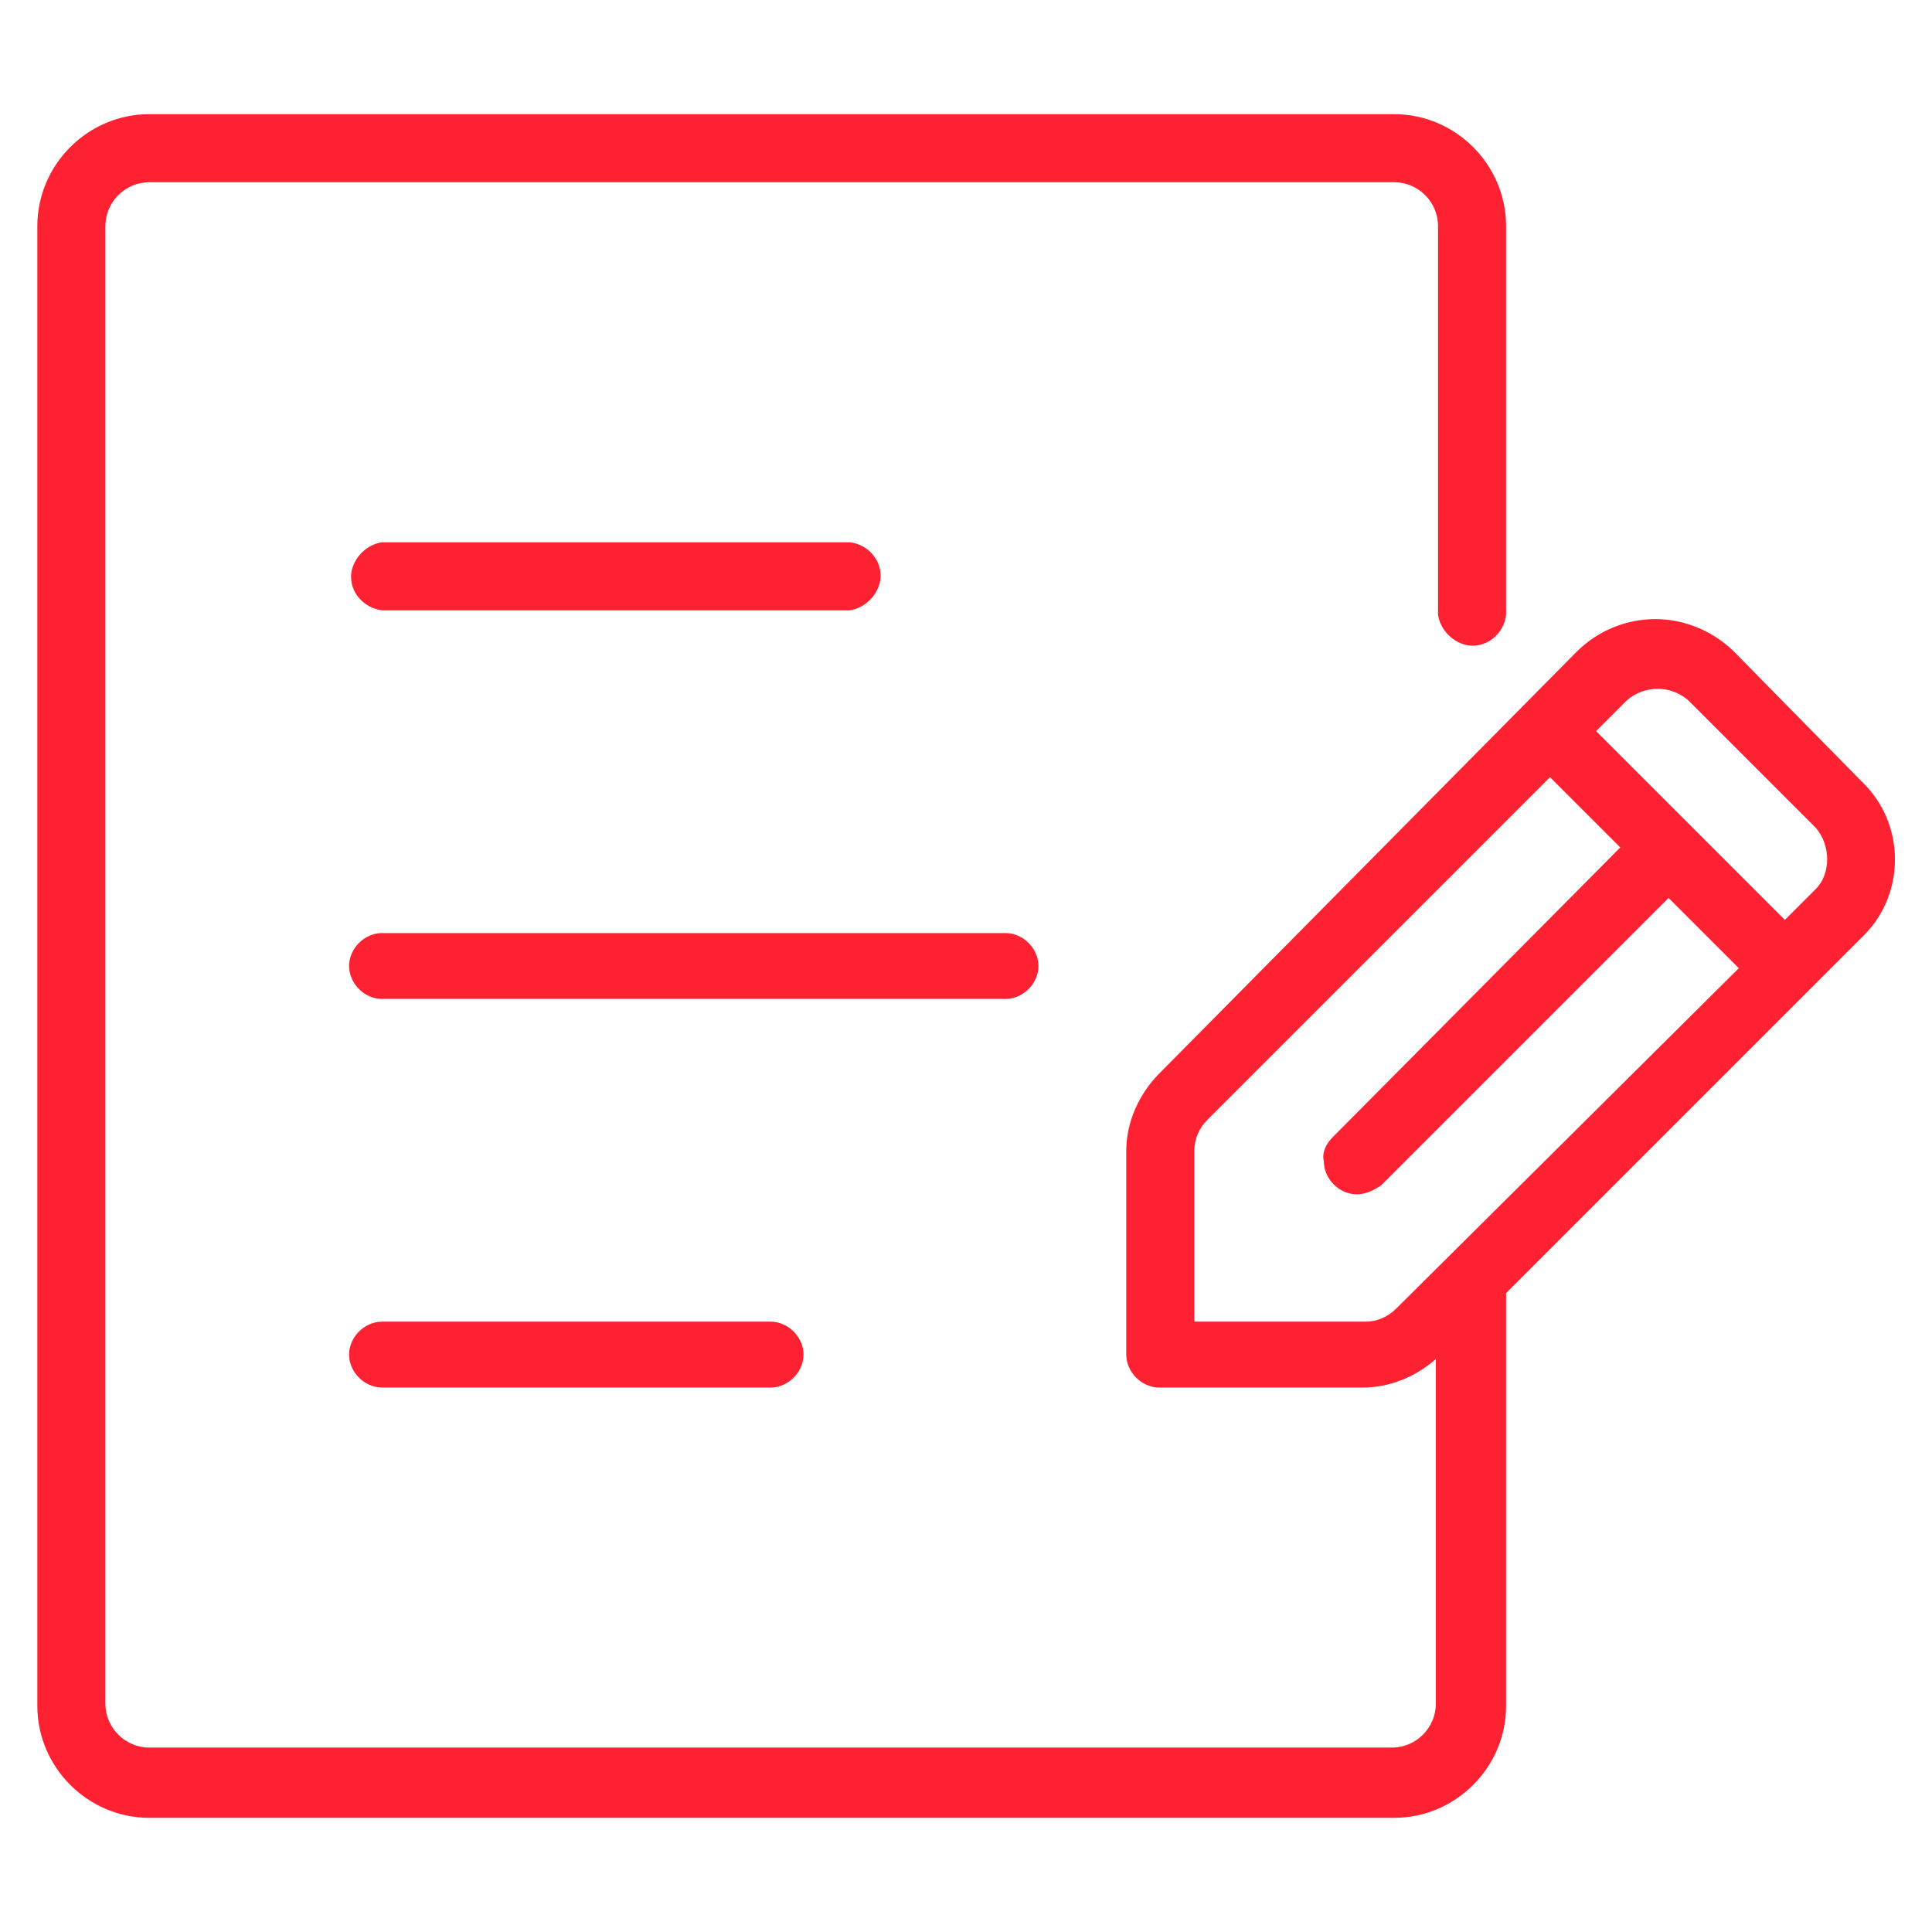 <?xml version="1.0" encoding="utf-8"?>
<!-- Generator: Adobe Illustrator 26.0.3, SVG Export Plug-In . SVG Version: 6.00 Build 0)  -->
<svg version="1.0" id="Capa_1" xmlns="http://www.w3.org/2000/svg" xmlns:xlink="http://www.w3.org/1999/xlink" x="0px" y="0px"
	 viewBox="0 0 88 88" style="enable-background:new 0 0 88 88;" xml:space="preserve">
<g id="Capa_1_00000159458820239508981070000002827033584421347987_">
	<g>
		<path style="fill:#FE2132;" d="M17.4,27.8h21.3c0.7-0.1,1.3-0.7,1.4-1.4c0.1-0.8-0.5-1.6-1.4-1.7H17.4c-0.7,0.1-1.3,0.7-1.4,1.4
			C15.9,27,16.6,27.7,17.4,27.8z"/>
		<path style="fill:#FE2132;" d="M47.3,44c0-0.8-0.7-1.5-1.5-1.5H17.4c-0.8,0-1.5,0.7-1.5,1.5s0.7,1.5,1.5,1.5h28.4
			C46.6,45.5,47.3,44.8,47.3,44z"/>
		<path style="fill:#FE2132;" d="M17.4,60.2c-0.8,0-1.5,0.7-1.5,1.5s0.7,1.5,1.5,1.5h17.7c0.8,0,1.5-0.7,1.5-1.5s-0.7-1.5-1.5-1.5
			H17.4z"/>
		<path style="fill:#FE2132;" d="M84.8,35.6L79,29.7c-0.9-0.9-2.2-1.5-3.6-1.5c-1.3,0-2.6,0.5-3.6,1.5l-19,19.2
			c-0.9,0.9-1.5,2.2-1.5,3.5v9.3l0,0c0,0.8,0.7,1.5,1.5,1.5h9.3c1.2,0,2.4-0.5,3.3-1.3v15.7c0,1.1-0.9,2-2,2H6.8c-1.1,0-2-0.9-2-2
			V10.3c0-1.1,0.9-2,2-2h56.7c1.1,0,2,0.9,2,2V28c0.1,0.7,0.7,1.3,1.4,1.4c0.8,0.1,1.6-0.5,1.7-1.4V10.3c0-2.8-2.3-5.1-5.1-5.1H6.8
			c-2.8,0-5.1,2.3-5.1,5.1v67.4c0,2.8,2.3,5.1,5.1,5.1h56.7c2.8,0,5.1-2.3,5.1-5.1V58.9l16.3-16.3C86.8,40.7,86.8,37.5,84.8,35.6z
			 M62.2,60.2h-7.8v-7.8c0-0.5,0.2-1,0.6-1.4l15.6-15.6l3.2,3.2L60.7,51.8c-0.3,0.3-0.5,0.7-0.4,1.1c0,0.8,0.7,1.5,1.5,1.5
			c0.4,0,0.8-0.2,1.1-0.4L76,40.9l3.2,3.2L63.6,59.6C63.2,60,62.7,60.2,62.2,60.2z M82.7,40.5l-1.4,1.4l-8.6-8.6l1.4-1.4
			c0.8-0.7,2-0.7,2.8,0l5.8,5.8C83.4,38.5,83.4,39.8,82.7,40.5z"/>
	</g>
</g>
<g id="Capa_2_00000105398927044560069130000009003818479032242879_">
</g>
</svg>
